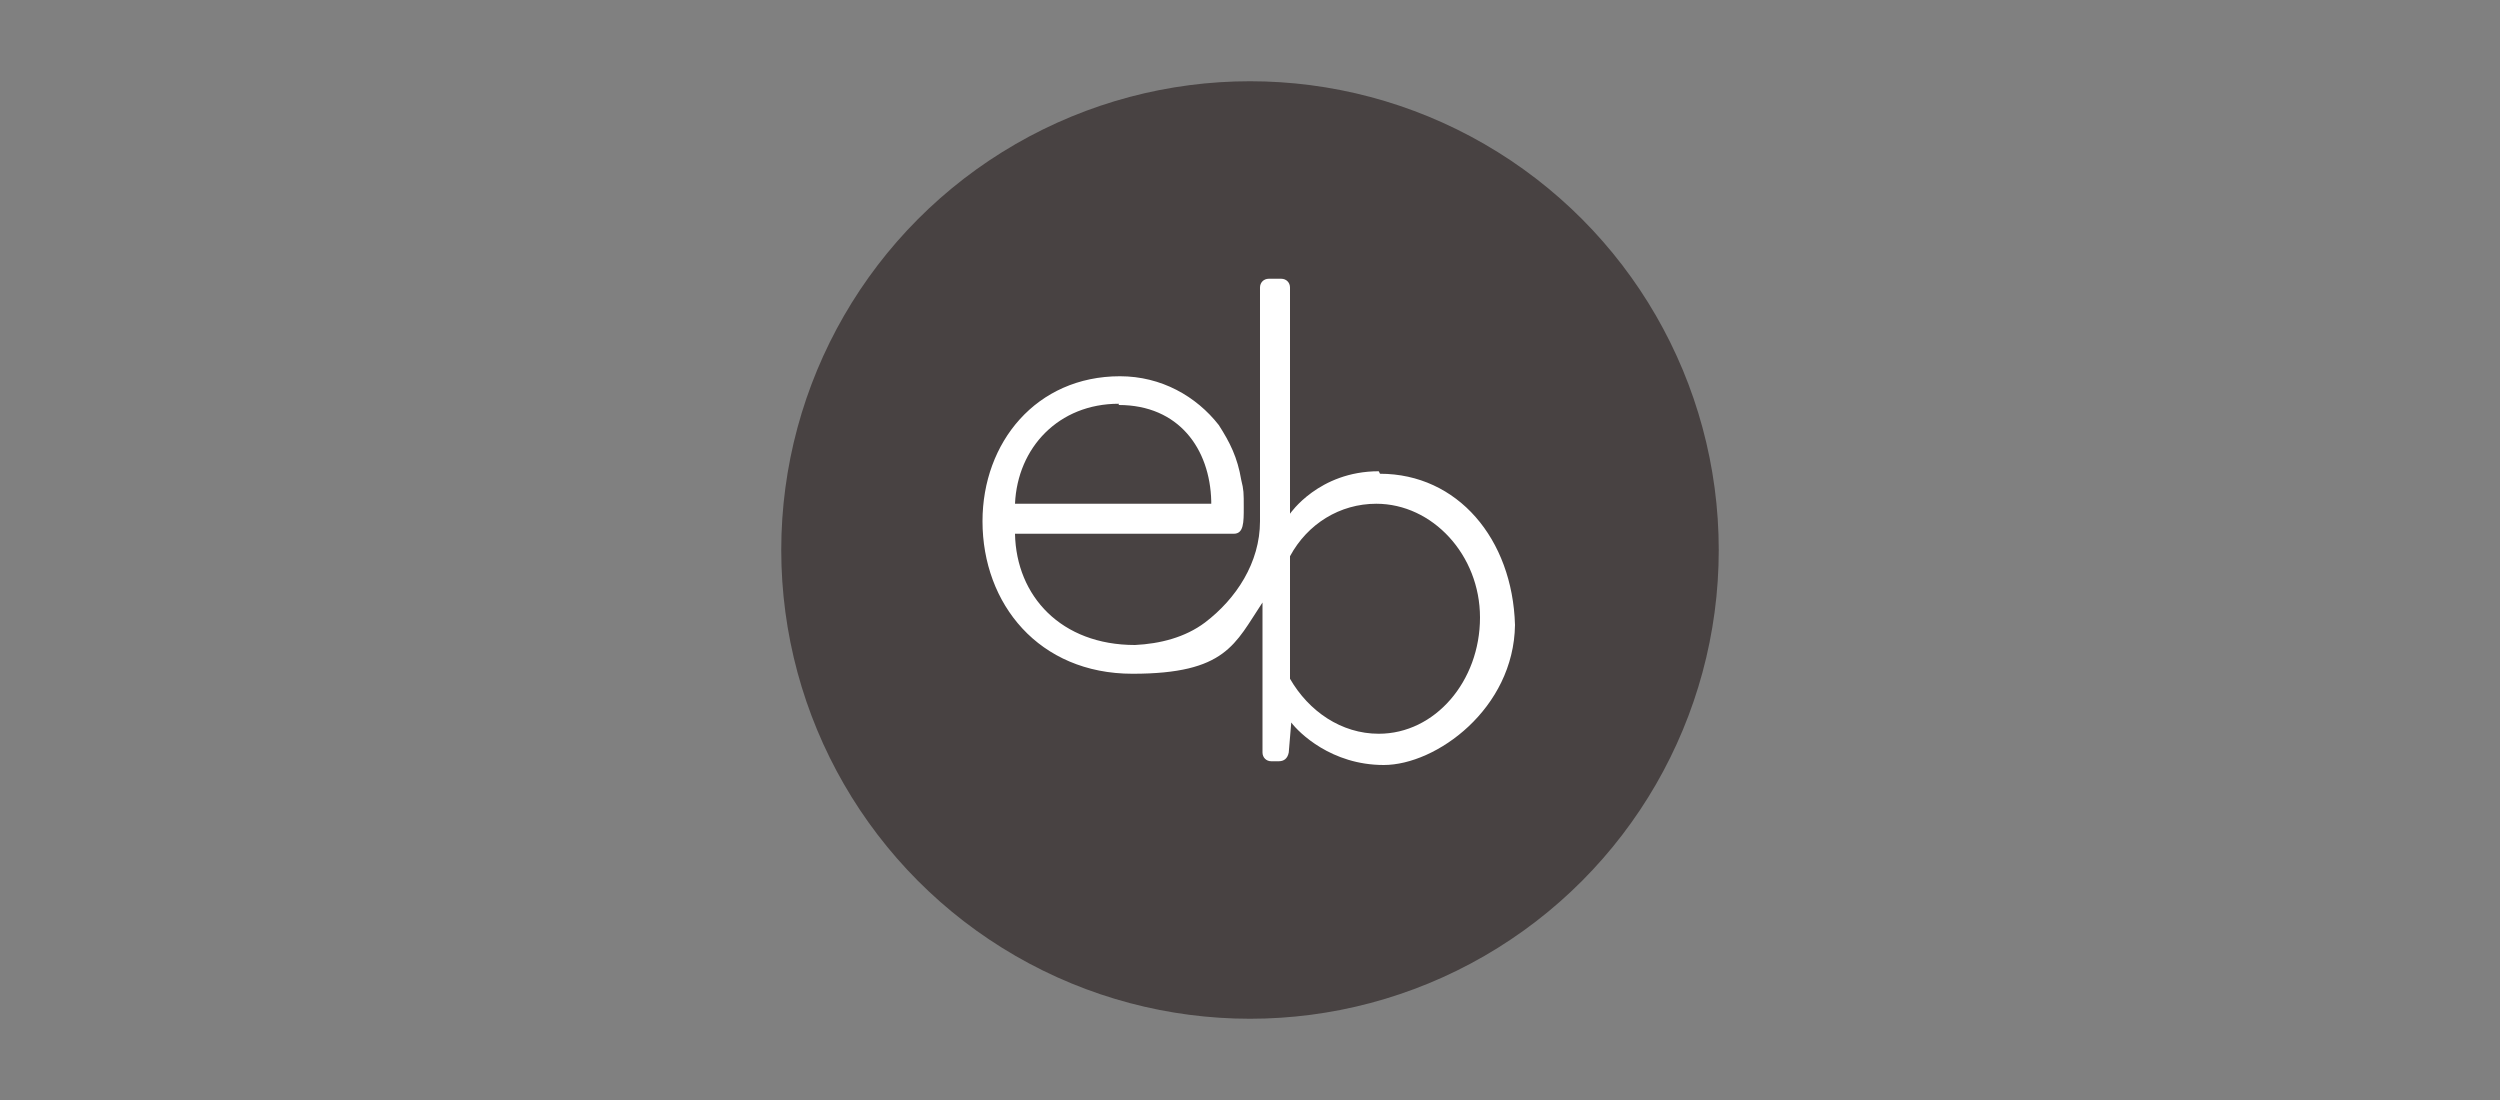 <?xml version="1.0" encoding="UTF-8"?>
<svg id="Livello_1" xmlns="http://www.w3.org/2000/svg" version="1.1" viewBox="0 0 200 88">
  <rect x="0" y="0" width="200" height="88" fill="#808080" stroke="none"/>
  <!-- Generator: Adobe Illustrator 29.6.0, SVG Export Plug-In . SVG Version: 2.1.1 Build 207)  -->
  <defs>
    <style>
      .st0 {
        fill: #484242;
      }

      .st1 {
        fill: #fff;
      }
    </style>
  </defs>
  <circle class="st0" cx="100" cy="44" r="37.5"/>
  <path class="st1" d="M110.3,37.7c-4.8,0-7.1,3.4-7.1,3.4v-18.1c0-.4-.3-.7-.7-.7h-1c-.4,0-.7.3-.7.7v18.7c0,3.3-1.9,6.2-4.4,8.1-1.6,1.2-3.6,1.7-5.6,1.8-5.9,0-9.5-3.9-9.6-8.9h17.5c.8,0,.8-.9.8-2.1s0-1.4-.2-2.2c-.3-1.8-.9-3-1.8-4.4-1.8-2.3-4.6-3.9-7.9-3.9-6.7,0-11,5.3-11,11.6h0c0,6.6,4.5,12.2,12,12.2s8.2-2.4,10.4-5.7v12c0,.4.3.7.7.7h.6c.4,0,.7-.2.8-.7l.2-2.4c.6.8,3.2,3.4,7.4,3.4s10.4-4.5,10.5-11.2c-.2-6.9-4.6-12.1-10.8-12.1ZM89.5,32.4c4.8,0,7.3,3.5,7.4,7.7,0,0,0,.2,0,.2q0,0-.2,0h-15.5c.2-4.5,3.5-8,8.3-8ZM110.3,58.7c-3,0-5.6-1.8-7.1-4.4v-9.8h0c1.4-2.6,4-4.2,6.9-4.2,4.5,0,8.3,4.1,8.3,9.1,0,5.1-3.6,9.3-8.1,9.3Z"/>
</svg>